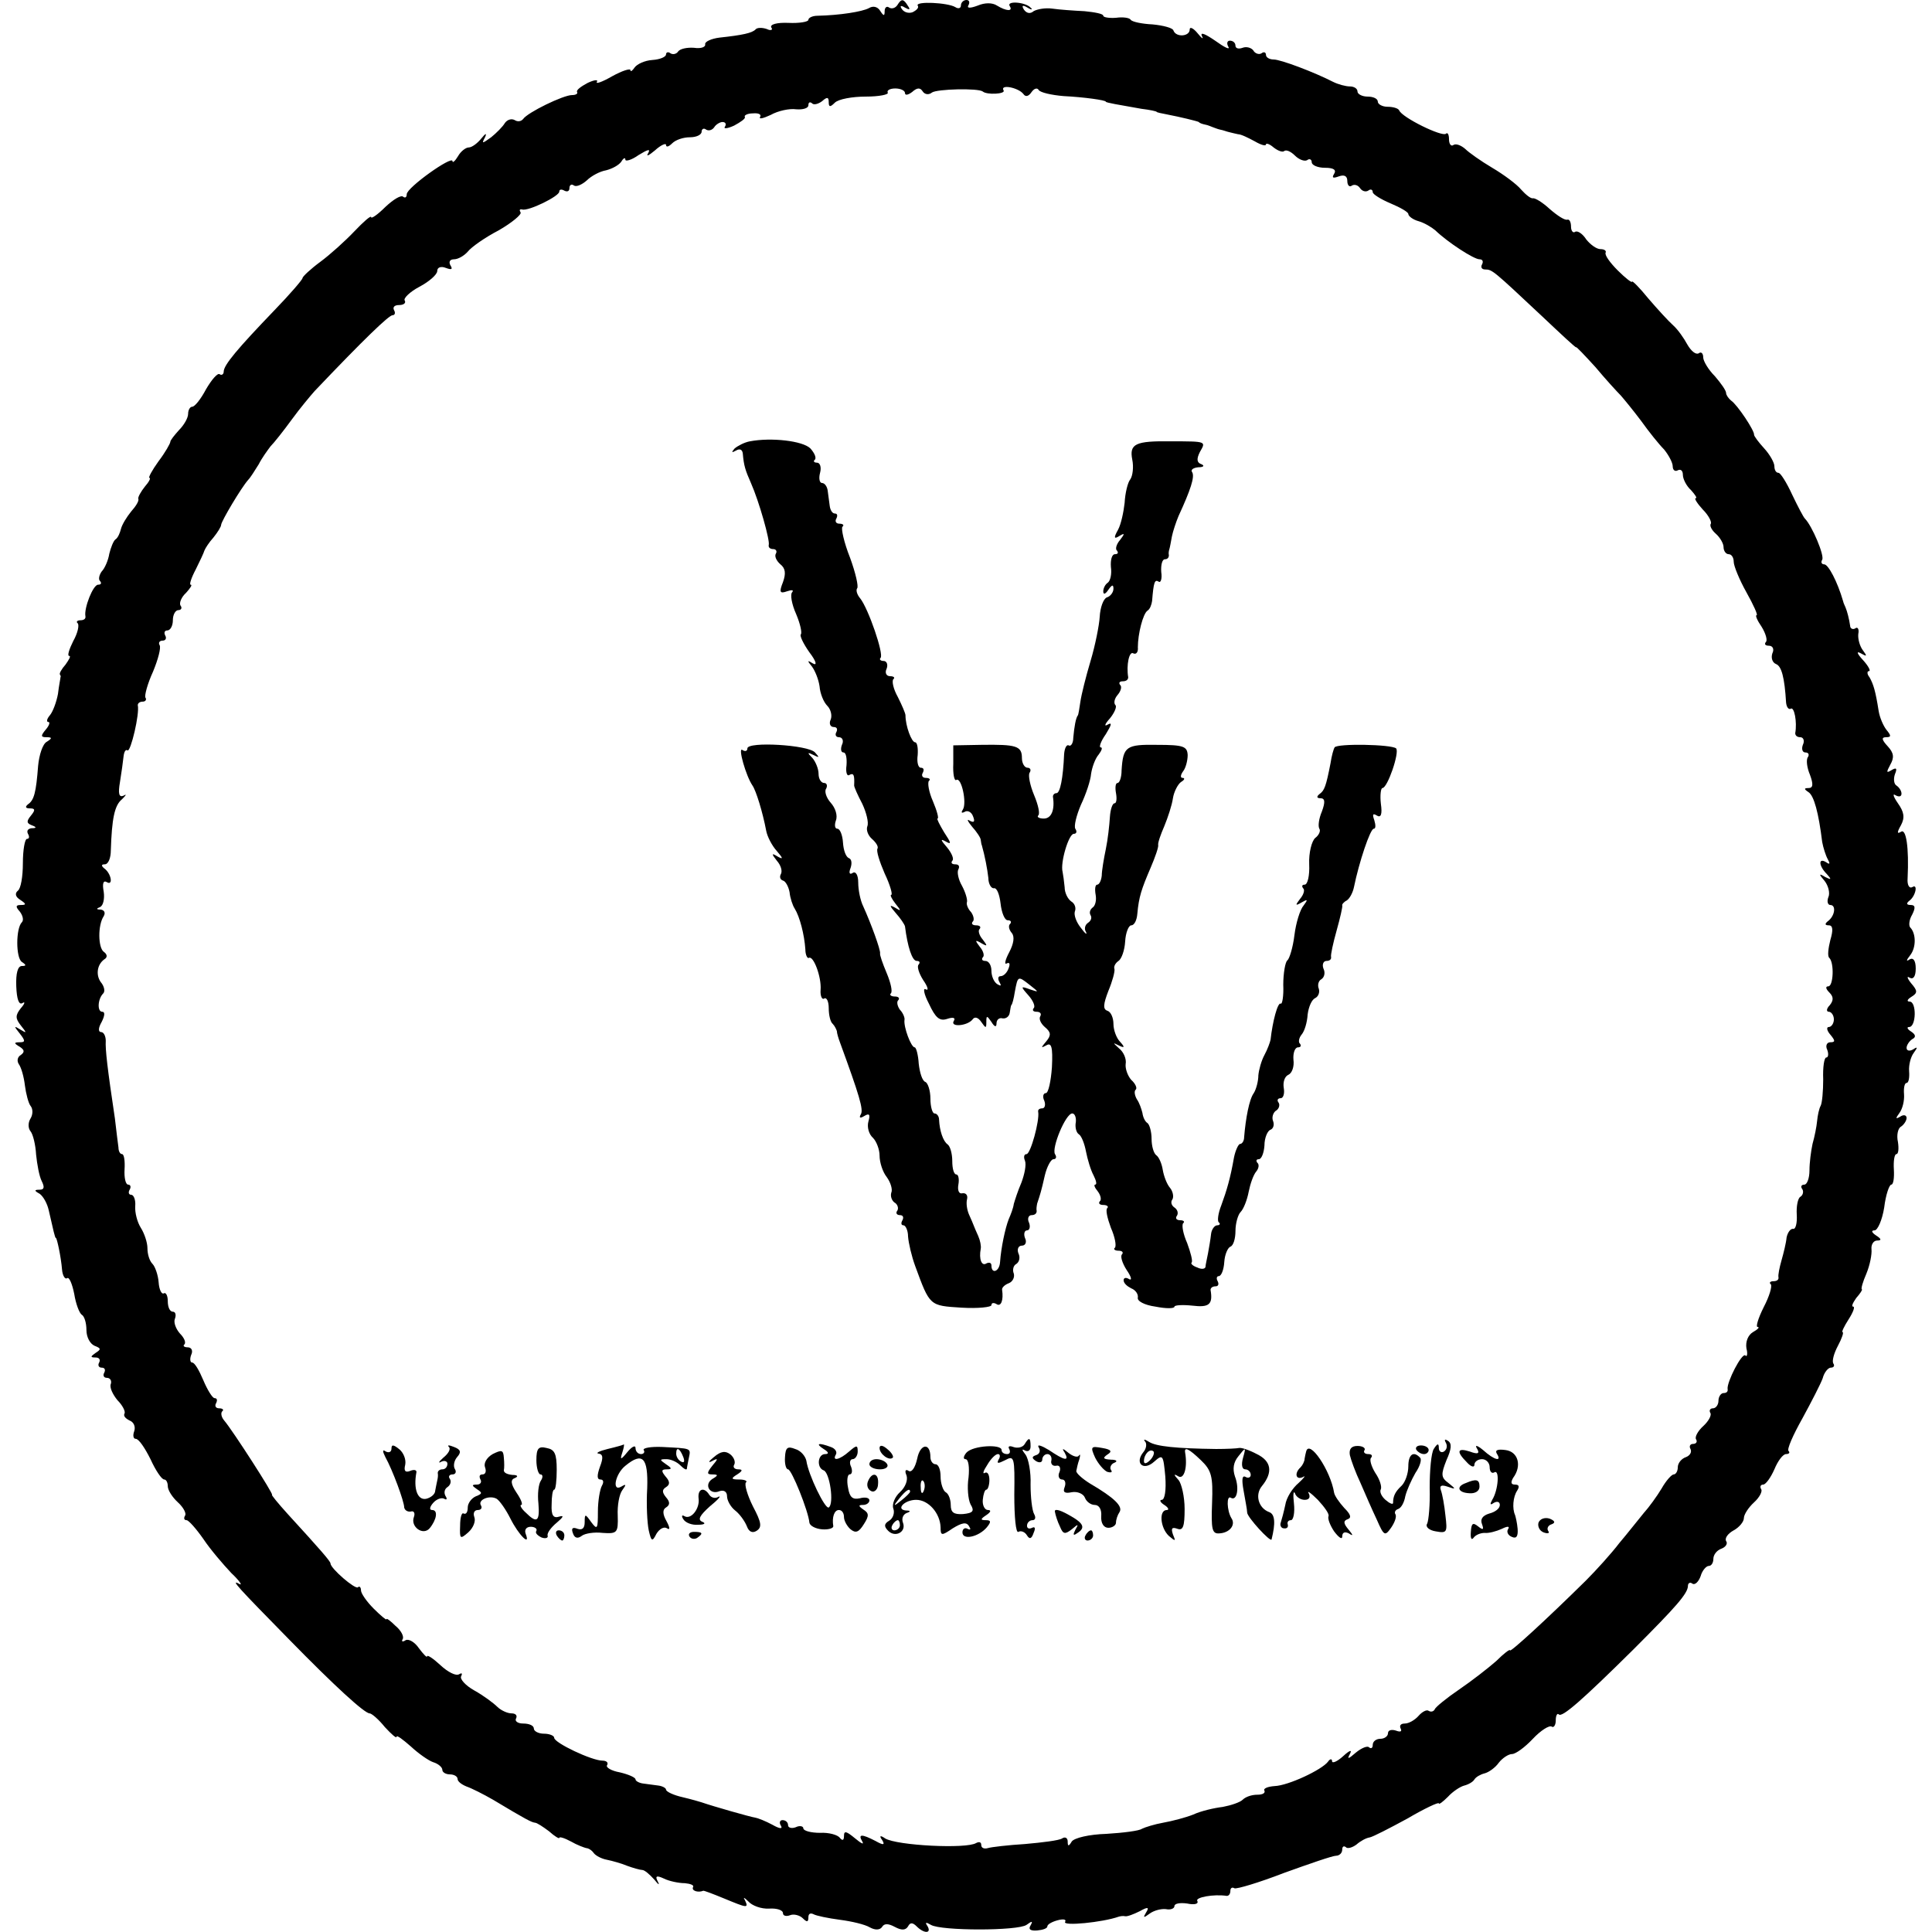 <?xml version="1.0" standalone="no"?>
<!DOCTYPE svg PUBLIC "-//W3C//DTD SVG 20010904//EN"
 "http://www.w3.org/TR/2001/REC-SVG-20010904/DTD/svg10.dtd">
<svg version="1.0" xmlns="http://www.w3.org/2000/svg"
 width="380pt" height="380pt" viewBox="0 0 380 380"
 preserveAspectRatio="xMidYMid meet">
<g transform="translate(0,380) scale(0.1,-0.1)"
fill="#000000" stroke="none">
<path d="M1765 3790 c-4 -6 -11 -8 -16 -5 -5 4 -9 0 -9 -7 0 -10 -2 -10 -9 1
-5 8 -14 10 -22 5 -13 -7 -57 -14 -101 -15 -10 0 -18 -4 -18 -8 0 -4 -18 -7
-39 -6 -23 1 -37 -3 -34 -9 4 -5 -1 -7 -9 -3 -9 3 -19 3 -22 -1 -7 -7 -25 -11
-71 -16 -16 -2 -29 -8 -28 -13 1 -6 -9 -9 -22 -7 -14 1 -27 -2 -31 -7 -3 -5
-10 -7 -15 -4 -5 4 -9 2 -9 -2 0 -5 -12 -10 -27 -11 -15 -1 -30 -8 -35 -15 -4
-6 -8 -9 -8 -5 0 4 -16 -1 -36 -12 -19 -11 -33 -16 -30 -11 3 5 -5 4 -18 -2
-13 -7 -23 -14 -21 -18 2 -3 -2 -6 -10 -6 -17 0 -87 -34 -96 -47 -4 -5 -11 -6
-17 -2 -6 3 -14 1 -19 -6 -4 -7 -17 -20 -27 -28 -18 -13 -19 -13 -12 0 4 9 1
8 -7 -2 -8 -10 -19 -18 -25 -18 -6 0 -16 -8 -21 -17 -6 -10 -11 -14 -11 -10 0
12 -90 -52 -90 -65 0 -6 -3 -8 -7 -5 -4 4 -19 -5 -35 -20 -15 -15 -28 -24 -28
-20 0 4 -15 -9 -33 -28 -18 -19 -48 -46 -67 -60 -19 -14 -35 -29 -35 -32 0 -3
-25 -32 -55 -63 -73 -76 -100 -108 -100 -121 0 -5 -4 -8 -8 -5 -4 3 -16 -11
-27 -30 -10 -19 -22 -34 -27 -34 -4 0 -8 -6 -8 -14 0 -8 -8 -22 -18 -32 -9
-10 -17 -20 -17 -23 0 -3 -10 -21 -23 -38 -13 -18 -21 -33 -18 -33 3 0 -1 -8
-9 -17 -8 -10 -14 -21 -13 -24 2 -4 -5 -15 -14 -25 -9 -11 -18 -26 -20 -34 -2
-8 -6 -18 -11 -21 -4 -3 -9 -16 -12 -28 -2 -13 -9 -29 -15 -35 -5 -7 -7 -16
-3 -19 3 -4 2 -7 -4 -7 -10 0 -28 -46 -25 -62 1 -5 -3 -8 -10 -8 -6 0 -9 -3
-5 -6 3 -4 0 -19 -9 -35 -8 -16 -12 -29 -8 -29 4 0 0 -7 -7 -17 -8 -9 -13 -18
-11 -20 1 -1 2 -4 1 -5 0 -2 -3 -16 -5 -33 -3 -16 -10 -35 -16 -42 -6 -7 -7
-13 -3 -13 4 0 2 -7 -5 -15 -10 -12 -10 -15 1 -15 12 0 12 -2 1 -9 -8 -4 -15
-26 -17 -47 -4 -53 -8 -68 -20 -76 -6 -5 -5 -8 4 -8 10 0 11 -3 2 -14 -9 -11
-9 -15 1 -19 11 -4 10 -6 0 -6 -7 -1 -10 -5 -7 -11 3 -5 3 -10 -2 -10 -4 0 -8
-21 -8 -48 0 -26 -4 -50 -10 -54 -6 -5 -5 -12 5 -18 12 -8 12 -10 1 -10 -10 0
-11 -3 -2 -13 6 -8 8 -17 4 -21 -12 -12 -12 -70 0 -78 9 -6 9 -8 0 -8 -8 0
-12 -14 -11 -40 1 -25 5 -37 12 -33 6 4 5 -1 -3 -10 -11 -14 -11 -20 0 -34 12
-15 12 -16 -1 -8 -13 8 -13 7 -1 -8 11 -14 11 -17 0 -17 -12 0 -12 -2 0 -9 9
-6 10 -10 2 -16 -7 -4 -8 -12 -4 -18 5 -7 10 -25 12 -42 2 -16 7 -35 11 -40 5
-6 5 -17 0 -25 -5 -8 -5 -19 0 -25 5 -6 10 -27 11 -46 2 -19 6 -42 11 -52 6
-12 5 -17 -4 -17 -11 0 -11 -2 0 -8 7 -5 15 -19 18 -33 9 -39 12 -54 14 -54 2
0 10 -37 12 -62 1 -12 6 -20 10 -17 4 3 10 -11 14 -31 3 -19 10 -38 15 -41 5
-3 9 -16 9 -30 0 -14 7 -27 16 -31 13 -5 13 -7 2 -14 -10 -7 -11 -9 0 -9 7 0
10 -4 7 -10 -3 -5 -1 -10 5 -10 6 0 8 -4 5 -10 -3 -5 -1 -10 5 -10 7 0 10 -6
8 -12 -3 -7 4 -21 13 -32 10 -10 16 -22 14 -26 -3 -5 2 -10 10 -14 8 -3 12
-12 9 -21 -3 -8 -2 -15 3 -15 6 0 18 -18 29 -40 10 -22 22 -40 27 -40 4 0 7
-6 7 -13 0 -8 9 -22 20 -32 11 -10 17 -22 14 -26 -3 -5 -2 -9 3 -9 4 0 19 -17
33 -37 14 -21 39 -50 55 -67 17 -16 23 -26 15 -21 -17 9 -3 -6 99 -110 89 -91
148 -145 158 -145 4 0 18 -12 30 -27 13 -14 23 -23 23 -19 0 4 12 -5 28 -19
15 -14 35 -28 44 -31 10 -3 18 -10 18 -15 0 -5 7 -9 15 -9 8 0 15 -4 15 -9 0
-5 8 -11 18 -15 9 -3 33 -15 52 -26 65 -39 75 -44 82 -45 4 0 16 -8 28 -17 11
-10 20 -15 20 -13 0 3 10 0 23 -7 12 -7 26 -12 30 -13 4 0 11 -4 15 -10 4 -5
15 -11 26 -13 10 -2 28 -7 40 -12 11 -4 25 -8 29 -8 5 0 15 -9 24 -19 8 -10
11 -12 7 -4 -6 11 -3 13 12 6 10 -5 29 -9 41 -9 11 -1 19 -4 16 -8 -3 -7 10
-11 20 -7 1 1 19 -6 41 -15 46 -19 49 -20 41 -3 -4 6 -1 5 7 -3 7 -8 25 -15
41 -14 15 1 27 -3 27 -9 0 -5 6 -7 14 -4 7 3 19 0 25 -6 8 -8 11 -8 11 2 0 7
4 9 10 6 5 -3 29 -8 52 -11 23 -3 49 -9 59 -15 11 -6 20 -5 24 1 4 7 12 7 25
0 13 -7 21 -7 26 1 4 8 9 8 17 0 15 -15 30 -14 21 1 -5 7 -3 8 7 2 20 -12 171
-12 188 0 11 8 13 8 8 -1 -5 -8 0 -11 13 -10 11 1 20 4 20 8 0 4 9 9 20 12 11
3 18 2 15 -3 -6 -9 74 -1 105 10 3 1 9 2 13 1 4 -1 17 4 29 10 16 9 19 8 12
-3 -6 -10 -5 -11 7 -2 8 6 22 10 32 9 9 -2 17 1 17 6 0 5 11 7 25 5 14 -3 23
-1 20 5 -5 7 32 14 58 10 4 0 7 4 7 10 0 5 3 8 8 5 4 -2 48 11 97 30 50 18 96
34 103 34 6 0 12 5 12 12 0 6 3 8 7 5 3 -4 13 -1 21 5 8 7 19 13 26 14 6 1 39
18 74 37 34 20 62 33 62 30 0 -3 8 3 18 13 9 10 24 20 32 22 8 2 17 7 20 12 3
5 12 10 20 12 8 2 21 11 28 21 7 9 19 17 26 17 7 0 25 13 41 30 15 16 32 27
37 24 4 -3 8 3 8 12 0 10 3 15 6 12 6 -7 46 28 147 128 84 84 107 110 107 125
0 5 4 8 9 4 5 -3 12 4 16 15 3 11 11 20 16 20 5 0 9 6 9 14 0 8 7 17 16 20 8
3 13 10 9 15 -3 6 4 15 15 21 11 6 20 17 20 24 0 7 9 21 20 31 11 10 17 22 14
26 -3 5 -1 9 4 9 5 0 15 14 22 30 7 17 17 30 23 30 6 0 8 3 5 6 -4 3 9 32 27
64 18 33 36 68 40 79 3 12 11 21 16 21 6 0 8 4 5 8 -3 5 1 20 9 35 8 15 12 27
9 27 -2 0 3 11 12 25 9 14 13 25 9 25 -4 0 -1 7 6 17 8 9 13 17 11 17 -2 1 2
15 9 31 7 17 11 38 10 48 -1 9 4 17 11 17 9 0 9 3 -2 10 -9 6 -10 10 -3 10 6
0 15 20 19 45 3 25 10 45 14 45 4 0 6 13 5 30 -1 16 1 30 5 30 4 0 5 11 3 24
-3 13 0 27 6 30 6 4 11 12 11 17 0 6 -6 7 -12 3 -10 -6 -10 -4 -2 7 6 8 10 24
9 37 -1 12 1 22 5 22 4 0 6 10 5 23 -1 12 3 28 9 36 8 11 8 13 -1 7 -7 -4 -13
-3 -13 3 0 5 5 13 11 17 8 4 7 9 -2 15 -8 5 -9 9 -4 9 14 0 15 50 1 50 -6 0
-5 4 3 9 13 8 13 12 0 27 -8 10 -9 15 -3 11 7 -4 12 2 12 18 0 16 -5 22 -12
18 -7 -5 -7 -2 1 8 12 15 12 43 0 55 -3 4 -2 15 4 25 7 14 6 19 -3 19 -8 0 -9
3 -3 8 13 9 18 35 6 27 -6 -3 -10 5 -9 17 3 62 -3 99 -13 92 -8 -5 -8 -1 0 13
8 15 6 26 -6 43 -9 13 -11 20 -5 16 7 -4 12 -3 12 3 0 5 -4 12 -10 16 -5 3 -6
13 -3 22 5 12 3 14 -7 8 -10 -6 -10 -4 -2 11 8 14 7 23 -5 36 -12 13 -13 18
-3 18 10 0 10 3 0 15 -6 8 -13 24 -15 37 -6 38 -10 52 -18 66 -5 6 -5 12 -1
12 4 0 -1 10 -12 22 -12 13 -13 18 -4 13 12 -7 13 -6 4 6 -6 8 -10 22 -9 32 2
9 -1 15 -6 11 -5 -3 -10 0 -10 5 -2 14 -6 29 -9 36 -1 3 -4 8 -5 13 -11 38
-29 72 -37 72 -5 0 -7 4 -4 9 5 8 -20 67 -34 81 -3 3 -14 24 -25 47 -11 24
-23 43 -27 43 -5 0 -8 6 -8 13 0 7 -9 23 -20 35 -11 12 -20 24 -20 27 1 8 -33
59 -45 67 -5 4 -10 11 -10 15 0 5 -10 19 -22 33 -13 13 -23 30 -23 37 0 8 -4
12 -9 8 -6 -3 -15 5 -22 17 -7 13 -19 30 -28 38 -9 8 -31 32 -49 53 -17 21
-32 36 -32 33 0 -3 -13 7 -28 22 -15 15 -26 30 -24 35 2 4 -3 7 -10 7 -8 0
-20 9 -28 19 -7 11 -17 18 -22 15 -4 -3 -8 2 -8 10 0 9 -3 15 -7 14 -5 -2 -20
8 -35 21 -14 13 -29 22 -33 21 -4 -1 -14 7 -23 17 -9 11 -35 30 -57 43 -22 13
-46 30 -53 37 -8 7 -18 11 -23 8 -5 -4 -9 2 -9 11 0 10 -3 14 -6 11 -7 -7 -87
32 -92 46 -2 4 -12 7 -23 7 -10 0 -19 5 -19 10 0 6 -9 10 -20 10 -11 0 -20 5
-20 10 0 6 -7 10 -15 10 -8 0 -23 4 -33 9 -37 19 -103 44 -117 44 -8 0 -15 4
-15 9 0 5 -4 7 -9 3 -5 -3 -13 0 -16 6 -4 5 -13 8 -21 5 -8 -3 -14 -1 -14 4 0
6 -5 10 -11 10 -5 0 -7 -5 -3 -12 4 -7 -8 -1 -26 12 -19 13 -30 18 -26 9 4 -7
0 -5 -8 5 -9 11 -16 14 -16 8 0 -14 -27 -16 -32 -2 -1 5 -20 10 -41 12 -21 1
-40 5 -43 9 -2 4 -15 6 -29 4 -14 -1 -25 1 -25 4 0 4 -17 7 -37 9 -21 1 -49 3
-63 5 -14 2 -30 -1 -37 -5 -7 -6 -14 -4 -19 3 -5 8 -3 10 7 4 8 -5 11 -4 6 0
-10 11 -48 14 -41 3 7 -11 -7 -10 -25 1 -9 6 -24 6 -38 0 -16 -6 -22 -5 -18 1
3 6 1 10 -4 10 -6 0 -11 -5 -11 -11 0 -5 -5 -7 -11 -3 -15 9 -79 12 -74 3 3
-4 -2 -9 -10 -13 -8 -3 -17 0 -21 6 -5 7 -2 8 6 3 9 -5 11 -4 6 3 -9 15 -13
15 -21 2z m15 -173 c0 -5 6 -4 14 2 10 9 16 9 21 1 4 -6 12 -7 18 -2 10 7 91
9 100 2 8 -7 45 -5 41 2 -8 13 29 6 39 -7 4 -6 10 -5 16 4 5 7 11 9 14 4 3 -5
25 -10 49 -12 40 -2 83 -8 83 -11 0 -2 25 -6 70 -14 17 -2 30 -5 30 -6 0 -1 9
-3 20 -5 26 -5 59 -13 63 -15 1 -2 7 -4 12 -5 6 -1 12 -4 15 -5 3 -1 10 -4 15
-5 6 -1 13 -4 18 -5 4 -1 12 -3 17 -4 6 0 20 -7 33 -14 12 -7 22 -10 22 -6 0
3 7 1 15 -6 9 -7 18 -10 21 -7 4 3 13 -1 21 -9 8 -8 19 -12 24 -9 5 4 9 1 9
-4 0 -6 12 -11 26 -11 17 0 23 -4 18 -12 -5 -8 -2 -9 9 -5 11 4 17 1 17 -9 0
-8 4 -13 9 -9 5 3 12 1 16 -5 4 -6 11 -8 16 -5 5 4 9 2 9 -3 0 -4 16 -14 35
-22 19 -8 35 -17 35 -21 0 -4 9 -11 20 -14 11 -3 26 -12 33 -18 25 -24 76 -57
87 -57 6 0 8 -4 5 -10 -3 -5 -1 -10 6 -10 14 0 16 -2 112 -92 37 -35 67 -63
67 -61 0 2 17 -16 38 -39 20 -24 43 -49 50 -56 7 -8 25 -30 40 -50 15 -21 35
-46 45 -56 9 -11 17 -26 17 -33 0 -8 5 -11 10 -8 6 3 10 -1 10 -9 0 -8 7 -22
16 -30 8 -9 13 -16 9 -16 -3 0 3 -10 14 -22 11 -11 18 -24 16 -28 -3 -4 2 -13
10 -20 8 -7 15 -19 15 -26 0 -8 5 -14 10 -14 6 0 10 -7 10 -15 0 -8 11 -35 25
-60 14 -25 23 -45 20 -45 -3 0 1 -10 10 -23 8 -13 12 -27 8 -30 -3 -4 -1 -7 6
-7 8 0 11 -7 7 -15 -3 -9 0 -18 7 -21 11 -4 17 -26 20 -76 1 -9 5 -14 9 -12 7
5 13 -26 9 -48 0 -5 4 -8 10 -8 6 0 9 -7 5 -15 -3 -8 -1 -15 5 -15 6 0 8 -4 5
-9 -4 -5 -2 -21 4 -35 7 -19 6 -26 -3 -26 -9 0 -9 -2 0 -8 11 -7 20 -41 27
-98 2 -11 7 -27 11 -34 5 -9 4 -11 -3 -6 -16 10 -15 -7 1 -23 10 -11 9 -12 -3
-6 -13 8 -13 6 -1 -8 7 -9 11 -24 7 -32 -3 -8 -1 -15 4 -15 12 0 9 -22 -5 -32
-6 -5 -6 -8 2 -8 8 0 9 -9 3 -29 -4 -16 -6 -32 -2 -35 10 -10 8 -56 -2 -56 -6
0 -5 -5 2 -12 8 -8 9 -15 1 -25 -7 -7 -7 -13 -2 -13 5 0 10 -7 10 -15 0 -8 -5
-15 -10 -15 -5 0 -4 -7 3 -15 10 -12 10 -15 0 -15 -7 0 -10 -7 -6 -15 3 -8 2
-15 -2 -15 -4 0 -7 -19 -6 -43 0 -23 -2 -46 -5 -52 -3 -5 -6 -19 -7 -30 -1
-11 -5 -31 -9 -45 -3 -14 -6 -37 -6 -52 0 -16 -5 -28 -10 -28 -6 0 -8 -4 -4
-9 3 -5 1 -12 -4 -15 -5 -3 -8 -19 -7 -35 1 -16 -2 -29 -7 -28 -5 1 -11 -7
-13 -17 -1 -11 -6 -31 -10 -45 -4 -14 -7 -29 -6 -33 1 -5 -3 -8 -10 -8 -6 0
-9 -3 -5 -6 3 -4 -3 -24 -14 -45 -11 -22 -16 -39 -12 -39 5 0 0 -5 -9 -10 -10
-6 -15 -19 -13 -32 3 -11 1 -18 -2 -14 -7 6 -37 -53 -35 -66 1 -5 -2 -8 -8 -8
-5 0 -10 -7 -10 -15 0 -8 -5 -15 -11 -15 -5 0 -8 -4 -5 -9 3 -4 -3 -16 -14
-26 -11 -10 -17 -22 -14 -26 3 -5 0 -9 -6 -9 -6 0 -8 -5 -5 -10 3 -6 -1 -13
-9 -16 -9 -3 -16 -12 -16 -20 0 -8 -4 -14 -8 -14 -4 0 -15 -12 -24 -28 -9 -15
-25 -37 -35 -48 -10 -12 -31 -39 -48 -59 -16 -21 -46 -54 -66 -74 -76 -75
-149 -142 -149 -137 0 3 -12 -6 -27 -21 -16 -14 -48 -39 -73 -56 -25 -17 -47
-35 -48 -39 -2 -4 -7 -6 -12 -3 -4 3 -13 -2 -20 -10 -7 -8 -19 -15 -27 -15 -8
0 -11 -4 -8 -10 3 -6 -1 -7 -9 -4 -9 3 -16 1 -16 -5 0 -6 -7 -11 -15 -11 -8 0
-15 -5 -15 -12 0 -6 -3 -8 -7 -5 -3 4 -15 -1 -26 -10 -15 -13 -18 -14 -12 -3
5 9 0 8 -13 -4 -12 -11 -22 -15 -22 -10 0 5 -4 5 -8 -1 -12 -16 -78 -47 -105
-48 -14 -1 -23 -5 -20 -9 2 -5 -4 -8 -14 -8 -11 0 -23 -4 -29 -10 -5 -5 -23
-11 -39 -14 -17 -2 -43 -8 -58 -15 -15 -6 -42 -13 -59 -16 -17 -3 -36 -9 -42
-12 -5 -4 -37 -8 -70 -10 -34 -1 -63 -8 -68 -15 -6 -10 -8 -10 -8 0 0 7 -5 10
-11 6 -6 -4 -39 -8 -73 -11 -33 -2 -67 -6 -73 -8 -7 -2 -13 0 -13 6 0 6 -4 7
-10 4 -19 -12 -156 -5 -179 9 -10 7 -12 5 -6 -3 6 -10 3 -11 -13 -2 -27 14
-35 14 -26 -1 4 -7 -2 -4 -14 6 -17 14 -22 16 -22 5 0 -9 -3 -10 -8 -4 -4 6
-22 11 -39 10 -18 0 -33 4 -33 9 0 4 -7 6 -15 2 -8 -3 -15 -1 -15 4 0 6 -5 10
-11 10 -5 0 -7 -5 -3 -11 4 -7 -3 -6 -17 2 -13 7 -28 13 -34 14 -8 1 -82 22
-105 30 -3 1 -20 6 -37 10 -18 4 -33 11 -33 15 0 3 -7 7 -15 8 -8 1 -22 3 -30
4 -8 1 -15 5 -15 8 0 4 -14 10 -31 14 -17 3 -28 10 -25 14 3 5 -1 9 -9 9 -21
0 -95 35 -95 45 0 4 -9 8 -20 8 -11 0 -20 5 -20 10 0 6 -9 10 -21 10 -11 0
-17 5 -14 10 3 6 -1 10 -9 10 -8 0 -21 6 -28 13 -7 7 -27 22 -45 32 -18 10
-29 23 -26 28 3 6 1 7 -4 4 -6 -4 -22 4 -37 18 -14 13 -26 21 -26 17 0 -3 -7
4 -16 16 -8 12 -20 19 -26 16 -6 -4 -9 -3 -6 2 3 5 -3 17 -14 26 -10 10 -18
16 -18 13 0 -2 -11 7 -25 21 -14 14 -25 30 -25 36 0 6 -3 9 -6 6 -5 -5 -54 37
-54 47 0 4 -19 26 -84 97 -19 21 -33 38 -31 38 4 0 -77 126 -94 146 -6 7 -7
15 -4 18 4 3 1 6 -6 6 -7 0 -9 5 -6 10 3 6 2 10 -3 10 -4 0 -14 16 -22 35 -8
19 -17 35 -22 35 -4 0 -5 7 -2 15 4 8 1 15 -7 15 -7 0 -10 3 -6 6 3 4 -1 13
-9 21 -8 9 -13 22 -10 29 3 8 1 14 -4 14 -6 0 -10 9 -10 21 0 11 -4 18 -8 15
-4 -2 -9 7 -10 22 -1 14 -7 31 -12 36 -6 6 -10 19 -10 31 0 11 -6 29 -13 40
-7 11 -12 30 -11 43 1 12 -3 22 -8 22 -5 0 -6 5 -3 10 3 5 2 10 -3 10 -5 0 -8
14 -7 30 1 17 -1 30 -5 30 -4 0 -7 6 -7 13 -1 6 -4 32 -7 57 -15 100 -19 136
-18 153 0 9 -4 17 -9 17 -6 0 -6 8 1 20 6 12 7 20 1 20 -10 0 -9 25 2 36 4 4
2 13 -3 20 -12 14 -10 36 5 47 7 4 6 10 -1 15 -11 8 -12 52 0 70 4 7 1 12 -6
13 -9 0 -9 2 -1 5 6 3 9 16 7 30 -3 16 -1 23 6 19 13 -8 9 17 -5 27 -6 5 -6 8
1 8 7 0 12 12 12 28 2 61 7 88 22 100 8 8 10 11 3 7 -9 -4 -11 4 -7 27 3 18 6
41 7 50 1 9 4 15 8 12 6 -3 24 72 20 89 0 4 4 7 10 7 5 0 8 4 5 8 -2 4 4 27
15 51 10 24 16 47 13 52 -3 5 0 9 6 9 6 0 8 5 5 10 -3 6 -1 10 4 10 6 0 11 9
11 20 0 11 5 20 11 20 5 0 8 4 4 9 -3 5 2 17 11 25 8 9 13 16 9 16 -3 0 1 13
10 30 8 16 16 33 17 37 2 5 9 16 18 26 8 10 15 21 15 25 1 8 39 72 53 88 5 5
14 20 21 31 6 12 17 27 23 35 7 7 26 31 42 53 16 22 37 47 45 56 97 102 146
149 153 149 5 0 6 5 3 10 -3 6 1 10 10 10 9 0 14 4 11 9 -3 4 10 17 29 27 19
10 35 24 35 31 0 7 7 10 17 6 11 -4 14 -3 9 5 -4 7 -1 12 7 12 8 0 20 7 27 15
7 9 34 28 61 42 26 15 45 31 43 35 -3 5 -2 7 3 6 12 -4 73 26 73 35 0 5 5 5
10 2 6 -3 10 -1 10 5 0 6 4 9 9 5 5 -3 16 2 25 10 9 9 26 18 38 20 12 3 25 10
30 17 4 7 8 9 8 4 0 -4 12 -1 26 9 18 11 24 13 19 4 -5 -8 1 -5 13 5 12 11 22
15 22 11 0 -5 5 -4 12 3 7 7 22 12 35 12 13 0 23 5 23 11 0 5 4 8 9 4 5 -3 12
-1 16 5 3 5 11 10 16 10 6 0 8 -4 5 -9 -4 -5 5 -4 18 2 13 7 23 14 21 17 -2 3
5 7 16 7 11 1 17 -2 14 -7 -3 -5 6 -3 21 4 14 8 37 13 50 11 13 -1 24 2 24 8
0 6 3 7 7 4 3 -4 12 -2 20 4 10 9 13 8 13 -2 0 -10 3 -10 12 -1 7 7 34 12 61
12 26 0 46 4 43 8 -2 4 4 8 15 8 10 0 19 -4 19 -9z"/>
<path d="M1475 2932 c-11 -2 -24 -9 -30 -14 -7 -8 -6 -9 3 -4 7 4 12 2 13 -6
2 -24 5 -33 16 -58 16 -36 38 -114 35 -122 -1 -5 3 -8 9 -8 5 0 8 -4 5 -9 -3
-5 1 -14 9 -21 10 -8 11 -18 5 -35 -8 -20 -6 -23 8 -18 9 3 14 3 10 -2 -4 -4
-1 -23 8 -43 8 -19 12 -37 9 -40 -2 -3 5 -18 17 -35 13 -17 16 -27 7 -22 -11
7 -12 6 -2 -6 6 -8 13 -25 15 -39 1 -14 8 -31 15 -38 7 -7 10 -19 7 -27 -4 -8
-1 -15 6 -15 6 0 8 -4 5 -10 -3 -5 -1 -10 5 -10 7 0 10 -7 6 -15 -3 -8 -2 -15
3 -15 5 0 7 -11 6 -25 -2 -14 1 -23 6 -19 8 4 10 0 9 -21 0 -3 7 -19 16 -36 8
-17 13 -37 10 -44 -3 -8 2 -19 9 -25 8 -7 13 -15 11 -19 -3 -4 4 -26 14 -49
11 -23 16 -42 13 -42 -3 0 1 -8 8 -17 12 -15 12 -16 -1 -8 -11 6 -11 4 2 -11
9 -10 17 -22 18 -26 5 -40 14 -68 23 -68 6 0 7 -3 4 -7 -4 -3 0 -17 9 -31 9
-13 11 -21 5 -18 -6 4 -4 -9 6 -28 13 -28 21 -35 36 -30 12 4 17 2 13 -4 -8
-13 27 -10 37 3 4 6 11 4 17 -5 9 -13 10 -13 10 0 0 13 1 13 10 0 6 -10 10
-11 10 -3 0 7 5 12 12 10 7 -1 13 4 14 11 1 6 2 13 3 15 2 1 5 13 7 26 6 32 6
32 29 14 19 -15 19 -15 1 -9 -19 7 -19 6 -3 -12 9 -10 14 -22 10 -25 -3 -4 -1
-7 6 -7 7 0 10 -4 7 -9 -3 -5 1 -14 9 -21 12 -10 13 -16 3 -28 -11 -13 -11
-14 0 -8 10 6 13 -3 11 -43 -2 -28 -7 -51 -12 -51 -5 0 -7 -7 -3 -15 3 -8 1
-15 -4 -15 -6 0 -9 -3 -8 -7 3 -17 -15 -83 -23 -83 -5 0 -6 -6 -3 -13 3 -8 -1
-27 -7 -43 -7 -16 -13 -35 -15 -42 -1 -8 -6 -21 -10 -30 -7 -18 -15 -56 -17
-84 -1 -19 -17 -25 -17 -7 0 5 -4 7 -10 4 -9 -6 -15 8 -11 29 1 5 -1 16 -5 25
-4 9 -8 18 -9 21 -1 3 -5 12 -9 21 -4 9 -6 22 -4 30 2 8 -2 13 -9 12 -7 -2
-10 6 -8 17 2 11 0 20 -4 20 -5 0 -8 12 -8 26 0 15 -4 29 -9 33 -9 6 -16 27
-17 49 0 6 -4 12 -9 12 -4 0 -8 13 -8 29 0 16 -5 31 -10 33 -6 2 -11 18 -13
36 -1 17 -5 32 -8 32 -7 0 -22 40 -20 54 1 4 -3 14 -9 20 -5 7 -7 16 -3 19 3
4 0 7 -7 7 -7 0 -11 3 -8 6 4 3 0 21 -8 40 -8 19 -14 36 -13 39 1 7 -18 59
-33 92 -6 12 -10 33 -10 47 0 15 -5 23 -11 19 -6 -4 -8 0 -4 10 3 9 2 17 -3
19 -6 2 -11 15 -12 31 -1 15 -6 27 -11 27 -5 0 -6 7 -3 16 4 10 -1 25 -10 35
-9 10 -13 23 -9 28 3 6 1 11 -4 11 -6 0 -11 8 -11 18 0 10 -6 24 -12 31 -11
11 -10 12 2 6 12 -6 12 -5 3 5 -13 15 -133 22 -133 8 0 -5 -4 -7 -10 -3 -9 6
7 -51 20 -70 7 -10 20 -52 27 -89 2 -11 11 -29 21 -40 12 -14 13 -17 2 -11
-13 8 -13 6 -2 -8 8 -9 11 -20 8 -26 -3 -5 -2 -11 4 -13 5 -1 11 -12 13 -23 1
-11 6 -26 10 -32 10 -16 19 -51 21 -80 0 -11 4 -19 7 -17 9 5 25 -38 23 -63
-1 -12 3 -20 7 -17 5 3 9 -6 9 -19 0 -13 3 -27 8 -31 4 -4 7 -11 8 -14 0 -4 3
-14 6 -22 38 -104 47 -133 41 -142 -4 -7 -1 -8 7 -3 10 6 12 3 8 -11 -3 -11 1
-25 9 -32 7 -7 13 -23 13 -35 0 -13 6 -32 14 -42 8 -11 12 -25 9 -31 -2 -7 1
-15 6 -19 6 -3 9 -11 6 -16 -4 -5 -1 -9 5 -9 6 0 8 -4 5 -10 -3 -5 -3 -10 2
-10 4 0 9 -10 9 -22 1 -13 7 -39 14 -58 29 -79 28 -78 91 -82 33 -2 59 1 59 5
0 5 5 5 10 2 9 -6 14 8 11 28 -1 4 5 10 13 13 8 3 12 12 10 19 -3 7 -1 16 5
19 6 4 8 13 4 21 -3 8 0 15 7 15 7 0 10 7 6 15 -3 8 -1 15 4 15 5 0 7 7 4 15
-4 8 -1 15 5 15 6 0 10 3 10 8 -1 4 0 10 1 15 6 18 8 24 15 55 4 17 12 32 17
32 5 0 7 4 3 10 -7 12 21 80 34 80 5 0 8 -8 7 -17 -2 -10 1 -21 6 -24 5 -3 11
-18 14 -34 3 -15 9 -36 15 -47 5 -10 7 -18 3 -18 -3 0 -1 -6 5 -13 6 -8 8 -17
4 -20 -3 -4 0 -7 7 -7 7 0 11 -3 8 -6 -4 -3 0 -20 7 -39 8 -18 11 -35 8 -39
-4 -3 0 -6 7 -6 7 0 10 -3 7 -7 -4 -3 0 -17 9 -31 9 -13 11 -21 5 -18 -6 4
-11 3 -11 -2 0 -6 7 -12 15 -16 8 -3 14 -11 13 -18 -2 -7 13 -15 35 -18 20 -4
37 -4 37 0 0 3 16 4 35 2 33 -4 41 2 36 31 0 4 4 7 10 7 5 0 7 4 4 10 -3 5 -2
10 2 10 5 0 10 12 11 28 1 15 7 28 12 30 6 2 10 16 10 31 0 15 5 32 10 37 6 6
13 24 16 40 3 15 9 33 15 40 5 6 6 14 2 17 -3 4 -2 7 3 7 5 0 10 12 11 27 0
15 6 29 12 31 5 2 8 9 5 17 -3 7 0 16 5 20 6 3 9 11 6 16 -4 5 -2 9 4 9 5 0 8
9 6 20 -2 12 2 23 9 26 7 3 12 16 10 30 -1 13 3 24 9 24 5 0 7 3 4 7 -4 3 -2
12 3 18 6 7 11 24 12 40 2 15 8 29 15 32 6 3 9 11 7 18 -3 7 -1 16 5 19 6 4 8
13 4 21 -3 8 0 15 6 15 6 0 10 3 9 8 -1 4 4 27 11 52 7 25 12 47 11 49 -1 2 3
7 9 10 6 4 12 16 14 26 10 49 32 115 39 115 4 0 4 7 1 17 -4 11 -3 14 5 9 8
-5 11 2 8 23 -2 17 0 31 3 31 10 0 34 70 27 78 -9 8 -116 10 -121 2 -2 -3 -6
-17 -8 -31 -9 -46 -12 -54 -22 -61 -6 -5 -5 -8 2 -8 9 0 10 -7 3 -26 -6 -14
-8 -29 -5 -34 3 -4 -1 -13 -8 -18 -7 -6 -13 -29 -12 -52 1 -22 -3 -40 -9 -40
-5 0 -6 -3 -3 -7 4 -3 1 -13 -6 -21 -10 -13 -9 -14 3 -7 12 7 13 6 4 -6 -7 -8
-15 -34 -18 -58 -3 -25 -10 -47 -14 -50 -4 -3 -8 -25 -8 -48 1 -22 -2 -39 -5
-37 -6 3 -16 -35 -20 -71 -1 -5 -6 -19 -12 -30 -6 -11 -11 -29 -12 -40 0 -11
-4 -27 -9 -35 -9 -12 -16 -50 -19 -87 0 -7 -4 -13 -8 -13 -3 0 -9 -12 -12 -27
-7 -40 -14 -64 -25 -94 -6 -15 -8 -30 -5 -33 4 -3 2 -6 -3 -6 -5 0 -11 -8 -12
-17 -1 -10 -4 -27 -6 -38 -2 -11 -5 -23 -5 -27 -1 -4 -8 -5 -16 -1 -9 3 -14 8
-11 10 2 3 -2 19 -9 38 -8 18 -11 35 -8 39 4 3 1 6 -6 6 -7 0 -10 4 -6 9 3 5
1 12 -5 16 -6 4 -8 11 -4 16 3 5 1 16 -5 23 -6 7 -12 23 -14 35 -2 13 -8 26
-13 29 -5 4 -9 18 -9 32 0 14 -4 28 -8 31 -5 3 -9 12 -10 20 -2 8 -6 20 -11
27 -4 7 -6 16 -2 19 3 3 -1 12 -9 19 -7 8 -12 22 -11 31 2 10 -4 24 -13 31
-12 11 -13 12 -1 6 12 -6 13 -4 3 7 -7 7 -13 23 -13 35 0 12 -5 24 -12 26 -9
3 -8 13 2 39 8 19 13 38 12 43 -2 5 2 12 8 16 6 4 12 21 13 38 1 18 7 32 12
32 6 0 11 10 12 23 3 33 8 48 26 90 9 21 16 41 15 45 -1 4 5 21 12 37 7 17 15
41 17 55 2 13 10 28 16 32 7 4 8 8 3 8 -5 0 -4 6 1 13 5 6 9 21 9 32 -1 17 -8
20 -60 20 -61 1 -67 -3 -70 -50 0 -14 -4 -25 -8 -25 -4 0 -5 -9 -3 -20 2 -11
1 -20 -3 -20 -4 0 -8 -12 -9 -27 -1 -16 -4 -44 -8 -63 -4 -19 -8 -43 -8 -52
-1 -10 -5 -18 -9 -18 -4 0 -5 -9 -3 -20 2 -11 -1 -22 -6 -25 -5 -4 -7 -10 -4
-15 3 -5 1 -11 -5 -15 -6 -4 -8 -12 -4 -18 3 -7 -2 -3 -10 8 -9 11 -14 25 -12
32 3 7 0 16 -7 20 -7 5 -13 17 -13 28 -1 11 -3 25 -4 30 -5 18 12 75 22 75 5
0 7 4 3 10 -3 5 2 26 11 47 10 21 19 48 20 61 2 13 8 30 15 38 6 8 8 14 4 14
-4 0 0 12 10 26 11 18 13 24 4 19 -8 -5 -6 1 4 12 9 11 14 23 11 26 -4 4 -2
13 4 20 7 8 9 17 5 20 -3 4 -1 7 5 7 7 0 11 3 11 8 -4 24 2 52 10 47 6 -3 10
3 9 12 0 26 10 66 19 72 5 3 8 12 9 19 3 37 5 43 13 38 4 -3 7 6 5 19 -1 14 2
25 7 25 5 0 8 3 8 8 -1 4 0 9 1 12 1 3 3 14 5 25 2 10 8 28 13 40 24 52 32 77
27 86 -4 5 2 9 12 10 10 0 13 3 6 6 -9 3 -10 10 -3 24 12 21 14 21 -57 21 -70
1 -82 -5 -76 -36 3 -14 1 -32 -4 -39 -5 -6 -10 -27 -11 -46 -2 -18 -7 -42 -13
-53 -9 -16 -8 -19 3 -12 10 6 11 5 1 -8 -7 -8 -10 -18 -6 -21 3 -4 2 -7 -4 -7
-6 0 -9 -11 -8 -25 2 -14 -1 -27 -6 -31 -5 -3 -9 -11 -9 -17 0 -7 4 -6 10 3 7
10 10 11 10 2 0 -7 -6 -15 -13 -17 -7 -3 -13 -20 -14 -38 -1 -17 -9 -57 -18
-87 -9 -30 -18 -66 -20 -80 -2 -14 -4 -26 -5 -27 -4 -5 -7 -22 -9 -44 0 -11
-5 -18 -9 -15 -4 2 -8 -5 -9 -17 -2 -48 -8 -77 -15 -77 -4 0 -7 -3 -7 -7 4
-26 -3 -43 -18 -43 -9 0 -14 3 -11 6 4 3 0 21 -8 40 -8 19 -12 39 -9 44 4 6 1
10 -4 10 -6 0 -11 9 -11 19 0 24 -11 27 -80 26 l-55 -1 0 -36 c-1 -20 2 -35 6
-32 10 6 21 -45 13 -58 -4 -6 -3 -8 3 -5 6 4 14 0 17 -9 4 -10 2 -13 -7 -8 -6
4 -4 -1 5 -12 9 -10 17 -22 17 -26 1 -5 1 -9 2 -10 6 -21 11 -47 13 -65 0 -12
6 -21 11 -20 6 1 11 -13 13 -30 2 -18 8 -33 14 -33 6 0 8 -3 5 -7 -4 -3 -3
-11 3 -18 6 -7 4 -21 -5 -38 -8 -15 -10 -25 -5 -22 6 3 7 -1 4 -9 -3 -9 -10
-16 -16 -16 -5 0 -6 -5 -2 -12 4 -7 3 -8 -4 -4 -7 4 -12 16 -12 27 0 10 -5 19
-12 19 -6 0 -8 3 -5 7 4 3 1 13 -6 21 -10 13 -9 14 3 7 12 -7 13 -6 3 7 -7 8
-10 18 -6 21 3 4 0 7 -7 7 -7 0 -10 3 -7 7 4 3 2 12 -3 19 -6 6 -10 16 -8 20
1 5 -3 19 -10 32 -7 12 -10 27 -7 32 3 6 1 10 -6 10 -7 0 -9 3 -6 7 4 3 -1 15
-10 26 -13 15 -14 18 -3 12 12 -7 11 -3 -3 18 -9 15 -15 27 -13 27 3 0 -1 15
-9 34 -8 18 -11 36 -8 40 4 3 1 6 -6 6 -7 0 -9 5 -6 10 3 6 2 10 -4 10 -5 0
-8 11 -6 25 1 14 -1 25 -5 25 -7 0 -19 32 -19 53 0 4 -7 20 -15 36 -9 16 -12
31 -9 35 4 3 1 6 -6 6 -8 0 -11 7 -7 15 3 8 0 15 -6 15 -6 0 -9 3 -6 6 7 7
-24 97 -40 117 -6 7 -9 16 -6 20 3 3 -3 30 -14 60 -12 30 -18 58 -15 61 4 3 1
6 -6 6 -7 0 -9 5 -6 10 3 6 2 10 -3 10 -5 0 -9 7 -10 15 -1 8 -3 22 -4 30 -1
8 -6 15 -11 15 -5 0 -7 9 -4 20 3 11 0 20 -6 20 -6 0 -8 3 -4 6 3 4 -1 13 -9
22 -15 15 -77 22 -119 14z"/>
<path d="M2015 959 c-4 -6 -14 -8 -22 -5 -8 3 -11 1 -8 -4 3 -6 1 -10 -4 -10
-6 0 -11 3 -11 8 0 12 -56 9 -69 -5 -6 -7 -7 -13 -2 -13 6 0 8 -16 6 -36 -3
-19 -1 -43 4 -53 8 -13 5 -17 -15 -19 -18 -1 -24 3 -24 18 0 10 -4 22 -10 25
-5 3 -10 17 -10 31 0 13 -4 24 -10 24 -5 0 -10 6 -10 14 0 29 -20 27 -26 -3
-4 -18 -11 -28 -17 -24 -6 4 -8 0 -4 -9 3 -9 -2 -23 -13 -33 -10 -9 -16 -24
-13 -32 3 -8 0 -19 -8 -24 -10 -6 -11 -11 -2 -20 14 -14 36 -2 29 16 -3 8 0
16 7 19 9 3 8 5 -1 5 -21 2 -3 21 20 21 24 0 47 -26 48 -54 0 -17 2 -17 24 -2
18 11 27 13 32 4 4 -6 3 -8 -3 -5 -5 3 -10 0 -10 -7 0 -16 32 -9 48 10 9 11 8
14 -2 14 -11 0 -11 2 1 10 9 6 10 10 3 10 -6 0 -11 9 -10 20 1 11 4 20 7 20 3
0 6 9 6 19 0 11 -4 17 -9 14 -5 -3 -3 4 5 16 7 12 16 21 21 21 4 0 5 -5 1 -11
-4 -8 -1 -8 13 -1 18 10 19 6 18 -68 0 -44 3 -76 8 -73 5 3 13 0 17 -7 5 -8 9
-7 13 5 4 9 3 13 -3 10 -6 -3 -10 -1 -10 4 0 6 5 11 11 11 5 0 7 5 3 12 -4 7
-7 33 -7 58 1 24 -4 51 -10 59 -7 9 -8 12 -1 8 6 -3 11 0 11 8 0 18 -3 19 -12
4z m-198 -91 c-3 -8 -6 -5 -6 6 -1 11 2 17 5 13 3 -3 4 -12 1 -19z m-27 -2 c0
-2 -8 -10 -17 -17 -16 -13 -17 -12 -4 4 13 16 21 21 21 13z m-20 -66 c0 -5 -5
-10 -11 -10 -5 0 -7 5 -4 10 3 6 8 10 11 10 2 0 4 -4 4 -10z"/>
<path d="M2252 965 c4 -4 3 -14 -3 -21 -18 -22 0 -38 21 -19 17 15 18 14 22
-29 2 -27 -1 -46 -7 -46 -5 0 -3 -5 5 -10 8 -5 10 -10 5 -10 -16 0 -13 -35 4
-51 13 -11 14 -11 8 3 -4 12 -2 15 9 11 11 -4 14 5 14 39 0 24 -6 50 -12 57
-10 11 -10 13 0 7 11 -6 18 18 13 47 -2 12 7 8 31 -15 21 -20 24 -32 22 -84
-2 -52 0 -61 14 -60 21 1 33 17 24 30 -9 15 -10 46 -1 40 12 -7 17 19 8 42 -5
15 -3 28 7 40 14 18 15 18 9 -3 -4 -14 -2 -23 4 -23 6 0 11 -5 11 -11 0 -5 -5
-7 -10 -4 -7 4 -8 -5 -4 -27 3 -18 7 -37 7 -43 0 -9 46 -59 48 -53 8 32 7 50
-5 54 -21 8 -28 34 -14 51 22 27 19 49 -10 63 -15 8 -30 13 -35 12 -4 -1 -24
-2 -45 -2 -78 1 -118 5 -132 14 -8 5 -12 6 -8 1z m10 -37 c-7 -7 -12 -8 -12
-2 0 14 12 26 19 19 2 -3 -1 -11 -7 -17z"/>
<path d="M2844 962 c3 -6 2 -13 -4 -17 -5 -3 -10 0 -10 7 0 10 -3 9 -10 -2 -5
-8 -8 -42 -8 -76 1 -33 -2 -65 -5 -71 -4 -6 4 -13 17 -15 22 -4 23 -2 19 31
-2 20 -6 42 -9 50 -3 9 1 11 13 7 17 -6 17 -5 2 7 -15 11 -15 17 -4 45 10 22
11 33 3 38 -6 4 -8 3 -4 -4z"/>
<path d="M770 951 c0 -7 -5 -9 -11 -6 -7 5 -7 1 -1 -11 14 -25 37 -87 37 -99
1 -5 6 -9 13 -8 6 2 9 -3 6 -11 -7 -19 18 -37 31 -22 14 17 17 36 5 36 -6 0
-5 6 2 14 7 8 17 11 22 8 5 -3 6 0 2 6 -3 6 -2 13 4 17 6 4 8 11 5 16 -4 5 -1
9 5 9 6 0 8 5 5 10 -4 6 -2 17 4 24 9 10 7 15 -6 20 -10 4 -14 4 -10 0 4 -4
-1 -13 -11 -21 -9 -8 -11 -12 -4 -8 6 3 12 1 12 -4 0 -6 -4 -11 -10 -11 -5 0
-9 -3 -9 -7 1 -5 0 -11 -1 -15 -1 -5 -3 -14 -4 -20 0 -7 -9 -14 -18 -16 -17
-3 -25 20 -19 52 1 5 -5 6 -12 3 -10 -4 -13 0 -10 12 2 10 -3 23 -11 30 -12
10 -16 10 -16 2z"/>
<path d="M1055 928 c0 -15 4 -28 8 -28 5 0 5 -6 1 -12 -5 -7 -7 -27 -5 -45 3
-36 -3 -40 -25 -18 -9 8 -12 15 -9 15 4 0 0 11 -9 24 -12 18 -12 26 -3 29 7 3
5 6 -5 6 -10 1 -17 4 -17 9 1 4 1 15 0 25 -1 15 -4 16 -22 7 -12 -7 -18 -18
-15 -26 3 -8 1 -14 -5 -14 -6 0 -7 -4 -4 -10 3 -5 0 -10 -7 -10 -11 0 -10 -2
0 -9 11 -7 11 -9 -2 -14 -9 -4 -16 -14 -16 -22 0 -9 -3 -14 -8 -12 -4 3 -7 -8
-7 -24 -1 -26 0 -27 16 -13 10 9 15 22 12 30 -3 8 0 14 7 14 6 0 9 4 6 9 -7
11 17 21 31 13 6 -4 18 -21 27 -39 16 -32 40 -56 30 -30 -3 8 1 14 10 14 8 0
13 -4 11 -8 -3 -4 2 -9 10 -13 8 -3 14 -1 12 4 -1 5 7 16 18 25 13 11 15 15 5
12 -12 -4 -16 3 -15 24 0 16 2 29 5 29 3 0 5 18 5 39 0 32 -4 40 -20 43 -16 4
-20 -1 -20 -24z"/>
<path d="M1195 950 c-16 -4 -24 -8 -18 -9 9 -1 10 -8 3 -26 -6 -17 -6 -25 1
-25 6 0 7 -5 3 -12 -4 -7 -8 -30 -8 -51 0 -34 -1 -37 -13 -21 -12 17 -13 17
-13 0 0 -12 -5 -16 -14 -13 -10 4 -13 1 -9 -9 3 -9 9 -11 17 -5 6 5 25 8 41 6
29 -2 31 0 30 34 -1 20 3 42 9 50 8 11 8 13 -2 7 -19 -11 -12 25 8 41 34 28
45 16 43 -44 -2 -32 0 -69 3 -83 5 -22 7 -23 15 -7 6 10 15 15 21 11 6 -4 6 1
-1 14 -8 14 -8 23 -1 27 8 5 8 11 0 20 -8 10 -8 15 0 20 8 5 8 11 -1 21 -9 11
-8 14 2 14 11 0 11 2 -1 10 -13 9 -13 10 1 10 8 0 20 -5 27 -12 7 -7 12 -10
13 -7 0 2 2 12 4 22 4 19 5 18 -52 21 -23 1 -39 -2 -37 -6 3 -4 0 -8 -5 -8 -6
0 -11 5 -11 12 0 6 -7 3 -16 -8 -13 -16 -15 -16 -10 -1 3 9 4 16 3 16 -1 -1
-15 -5 -32 -9z m149 -16 c3 -8 2 -12 -4 -9 -6 3 -10 10 -10 16 0 14 7 11 14
-7z"/>
<path d="M1544 934 c-1 -13 2 -24 6 -24 7 0 40 -82 42 -105 1 -6 12 -12 25
-13 12 -1 22 2 22 6 -3 18 2 32 11 32 6 0 10 -6 10 -14 0 -7 6 -18 13 -24 10
-8 16 -6 26 10 11 17 10 22 -1 29 -10 7 -10 9 0 9 6 0 12 4 12 9 0 5 -8 7 -19
4 -14 -3 -20 2 -23 21 -3 14 -1 26 3 26 5 0 6 7 3 15 -4 8 -2 15 3 15 5 0 10
7 10 15 0 13 -2 13 -17 0 -18 -16 -34 -20 -26 -6 3 5 -1 12 -10 15 -24 9 -31
7 -14 -4 10 -6 11 -10 3 -10 -15 0 -17 -27 -3 -32 12 -4 21 -66 10 -73 -7 -4
-40 64 -44 92 -2 9 -11 20 -22 23 -15 6 -19 3 -20 -16z"/>
<path d="M1730 952 c0 -12 19 -26 26 -19 2 2 -2 10 -11 17 -9 8 -15 8 -15 2z"/>
<path d="M2043 953 c4 -6 2 -13 -5 -15 -9 -3 -9 -6 0 -12 7 -4 12 -2 12 3 0 6
5 11 10 11 6 0 9 -6 8 -12 -2 -7 2 -12 9 -11 7 2 10 -4 7 -12 -4 -8 -1 -15 5
-15 6 0 8 -7 5 -15 -4 -10 0 -13 14 -10 11 2 23 -3 26 -11 3 -8 12 -14 19 -14
9 0 14 -9 13 -22 -1 -14 5 -23 14 -23 8 0 15 5 15 10 0 6 3 15 7 21 7 11 -10
28 -58 56 -16 10 -28 21 -27 25 1 5 3 15 6 23 2 8 2 11 -1 7 -2 -4 -11 -2 -20
5 -12 10 -14 10 -8 1 10 -18 0 -16 -31 5 -15 9 -24 12 -20 5z"/>
<path d="M2154 933 c6 -12 17 -25 24 -28 7 -2 11 -1 7 4 -3 5 1 12 7 14 7 3 4
6 -7 6 -15 1 -17 3 -7 10 10 6 8 10 -10 13 -22 4 -24 3 -14 -19z"/>
<path d="M2655 938 c2 -9 11 -34 21 -55 9 -21 23 -53 32 -72 14 -32 16 -33 28
-16 7 10 11 21 9 26 -3 4 -1 9 5 11 6 2 12 13 14 25 3 12 12 32 20 46 9 13 13
27 9 30 -13 14 -23 6 -23 -17 0 -14 -6 -31 -13 -38 -13 -12 -17 -21 -17 -34 0
-4 -7 -1 -15 6 -8 7 -12 16 -9 21 2 5 -2 19 -11 32 -8 13 -12 27 -8 30 3 4 1
7 -6 7 -7 0 -10 4 -7 8 2 4 -4 8 -14 8 -12 0 -17 -6 -15 -18z"/>
<path d="M2786 948 c3 -4 9 -8 15 -8 5 0 9 4 9 8 0 5 -7 9 -15 9 -8 0 -12 -4
-9 -9z"/>
<path d="M2905 951 c6 -10 2 -12 -14 -6 -25 8 -27 0 -6 -21 8 -9 15 -11 15 -5
0 6 7 11 15 11 8 0 15 -7 15 -16 0 -8 4 -13 9 -10 11 7 8 -35 -4 -54 -5 -9 -4
-11 3 -6 7 4 12 2 12 -4 0 -7 -9 -14 -21 -17 -13 -4 -18 -11 -14 -21 4 -11 2
-12 -8 -4 -10 8 -13 6 -14 -11 -1 -12 1 -17 5 -12 4 6 14 10 22 10 8 -1 23 3
34 8 12 6 16 5 12 -1 -3 -5 0 -12 8 -15 9 -4 12 2 11 16 -1 12 -4 24 -5 27 -6
13 -4 36 4 48 5 8 4 12 -4 12 -8 0 -9 4 -4 13 18 24 10 52 -15 55 -15 2 -21 0
-17 -7 11 -17 -5 -13 -27 7 -11 9 -17 11 -12 3z"/>
<path d="M1404 934 c-10 -8 -12 -12 -4 -8 13 7 13 5 1 -9 -11 -14 -11 -17 0
-17 12 0 12 -2 0 -9 -17 -11 -5 -32 14 -24 9 3 15 -1 15 -10 0 -8 7 -21 16
-28 9 -7 19 -21 23 -31 4 -11 11 -14 19 -9 11 7 10 16 -7 48 -11 22 -17 43
-14 47 4 3 -2 6 -13 6 -16 0 -17 2 -4 10 11 7 11 10 2 10 -7 0 -11 4 -8 9 3 5
0 14 -7 20 -10 8 -19 7 -33 -5z"/>
<path d="M2569 945 c-1 -3 -2 -9 -3 -14 0 -5 -4 -13 -8 -17 -13 -12 -9 -26 5
-19 6 4 2 -2 -9 -12 -12 -10 -24 -29 -26 -43 -3 -14 -7 -29 -9 -35 -2 -5 1
-11 6 -11 6 -1 9 2 8 7 -2 5 1 9 6 9 5 0 8 15 6 33 -2 17 -1 26 2 20 2 -7 11
-13 19 -13 9 0 12 5 8 13 -4 6 4 1 18 -13 13 -14 23 -28 21 -32 -2 -5 3 -18
11 -30 9 -12 16 -17 16 -10 0 8 5 10 13 6 9 -6 9 -4 -1 8 -10 12 -10 17 -1 20
8 3 5 10 -7 22 -10 11 -19 24 -20 30 -7 44 -49 106 -55 81z"/>
<path d="M1710 920 c0 -5 9 -10 21 -10 11 0 17 5 14 10 -3 6 -13 10 -21 10 -8
0 -14 -4 -14 -10z"/>
<path d="M1707 886 c-3 -8 0 -16 7 -19 6 -3 13 4 13 14 2 22 -12 25 -20 5z"/>
<path d="M2883 883 c-20 -7 -15 -19 7 -20 11 -1 20 4 20 13 0 14 -6 16 -27 7z"/>
<path d="M1374 853 c3 -20 -15 -43 -28 -35 -5 3 -6 0 -2 -6 4 -7 17 -12 29
-11 13 0 16 3 8 6 -9 4 -5 12 15 30 16 13 24 22 17 19 -6 -4 -14 -2 -18 4 -10
16 -23 12 -21 -7z"/>
<path d="M2075 826 c1 -6 5 -19 10 -29 6 -15 10 -15 23 -5 13 11 14 11 7 -1
-5 -10 -4 -12 3 -7 18 11 14 20 -17 37 -18 10 -28 12 -26 5z"/>
<path d="M3026 805 c-2 -7 2 -16 10 -19 8 -3 13 -2 9 3 -3 5 0 11 7 13 8 3 6
7 -4 11 -9 3 -19 0 -22 -8z"/>
<path d="M1095 780 c3 -5 8 -10 11 -10 2 0 4 5 4 10 0 6 -5 10 -11 10 -5 0 -7
-4 -4 -10z"/>
<path d="M1356 778 c3 -5 10 -6 15 -3 13 9 11 12 -6 12 -8 0 -12 -4 -9 -9z"/>
<path d="M2135 780 c-3 -5 -1 -10 4 -10 6 0 11 5 11 10 0 6 -2 10 -4 10 -3 0
-8 -4 -11 -10z"/>
</g>
</svg>
